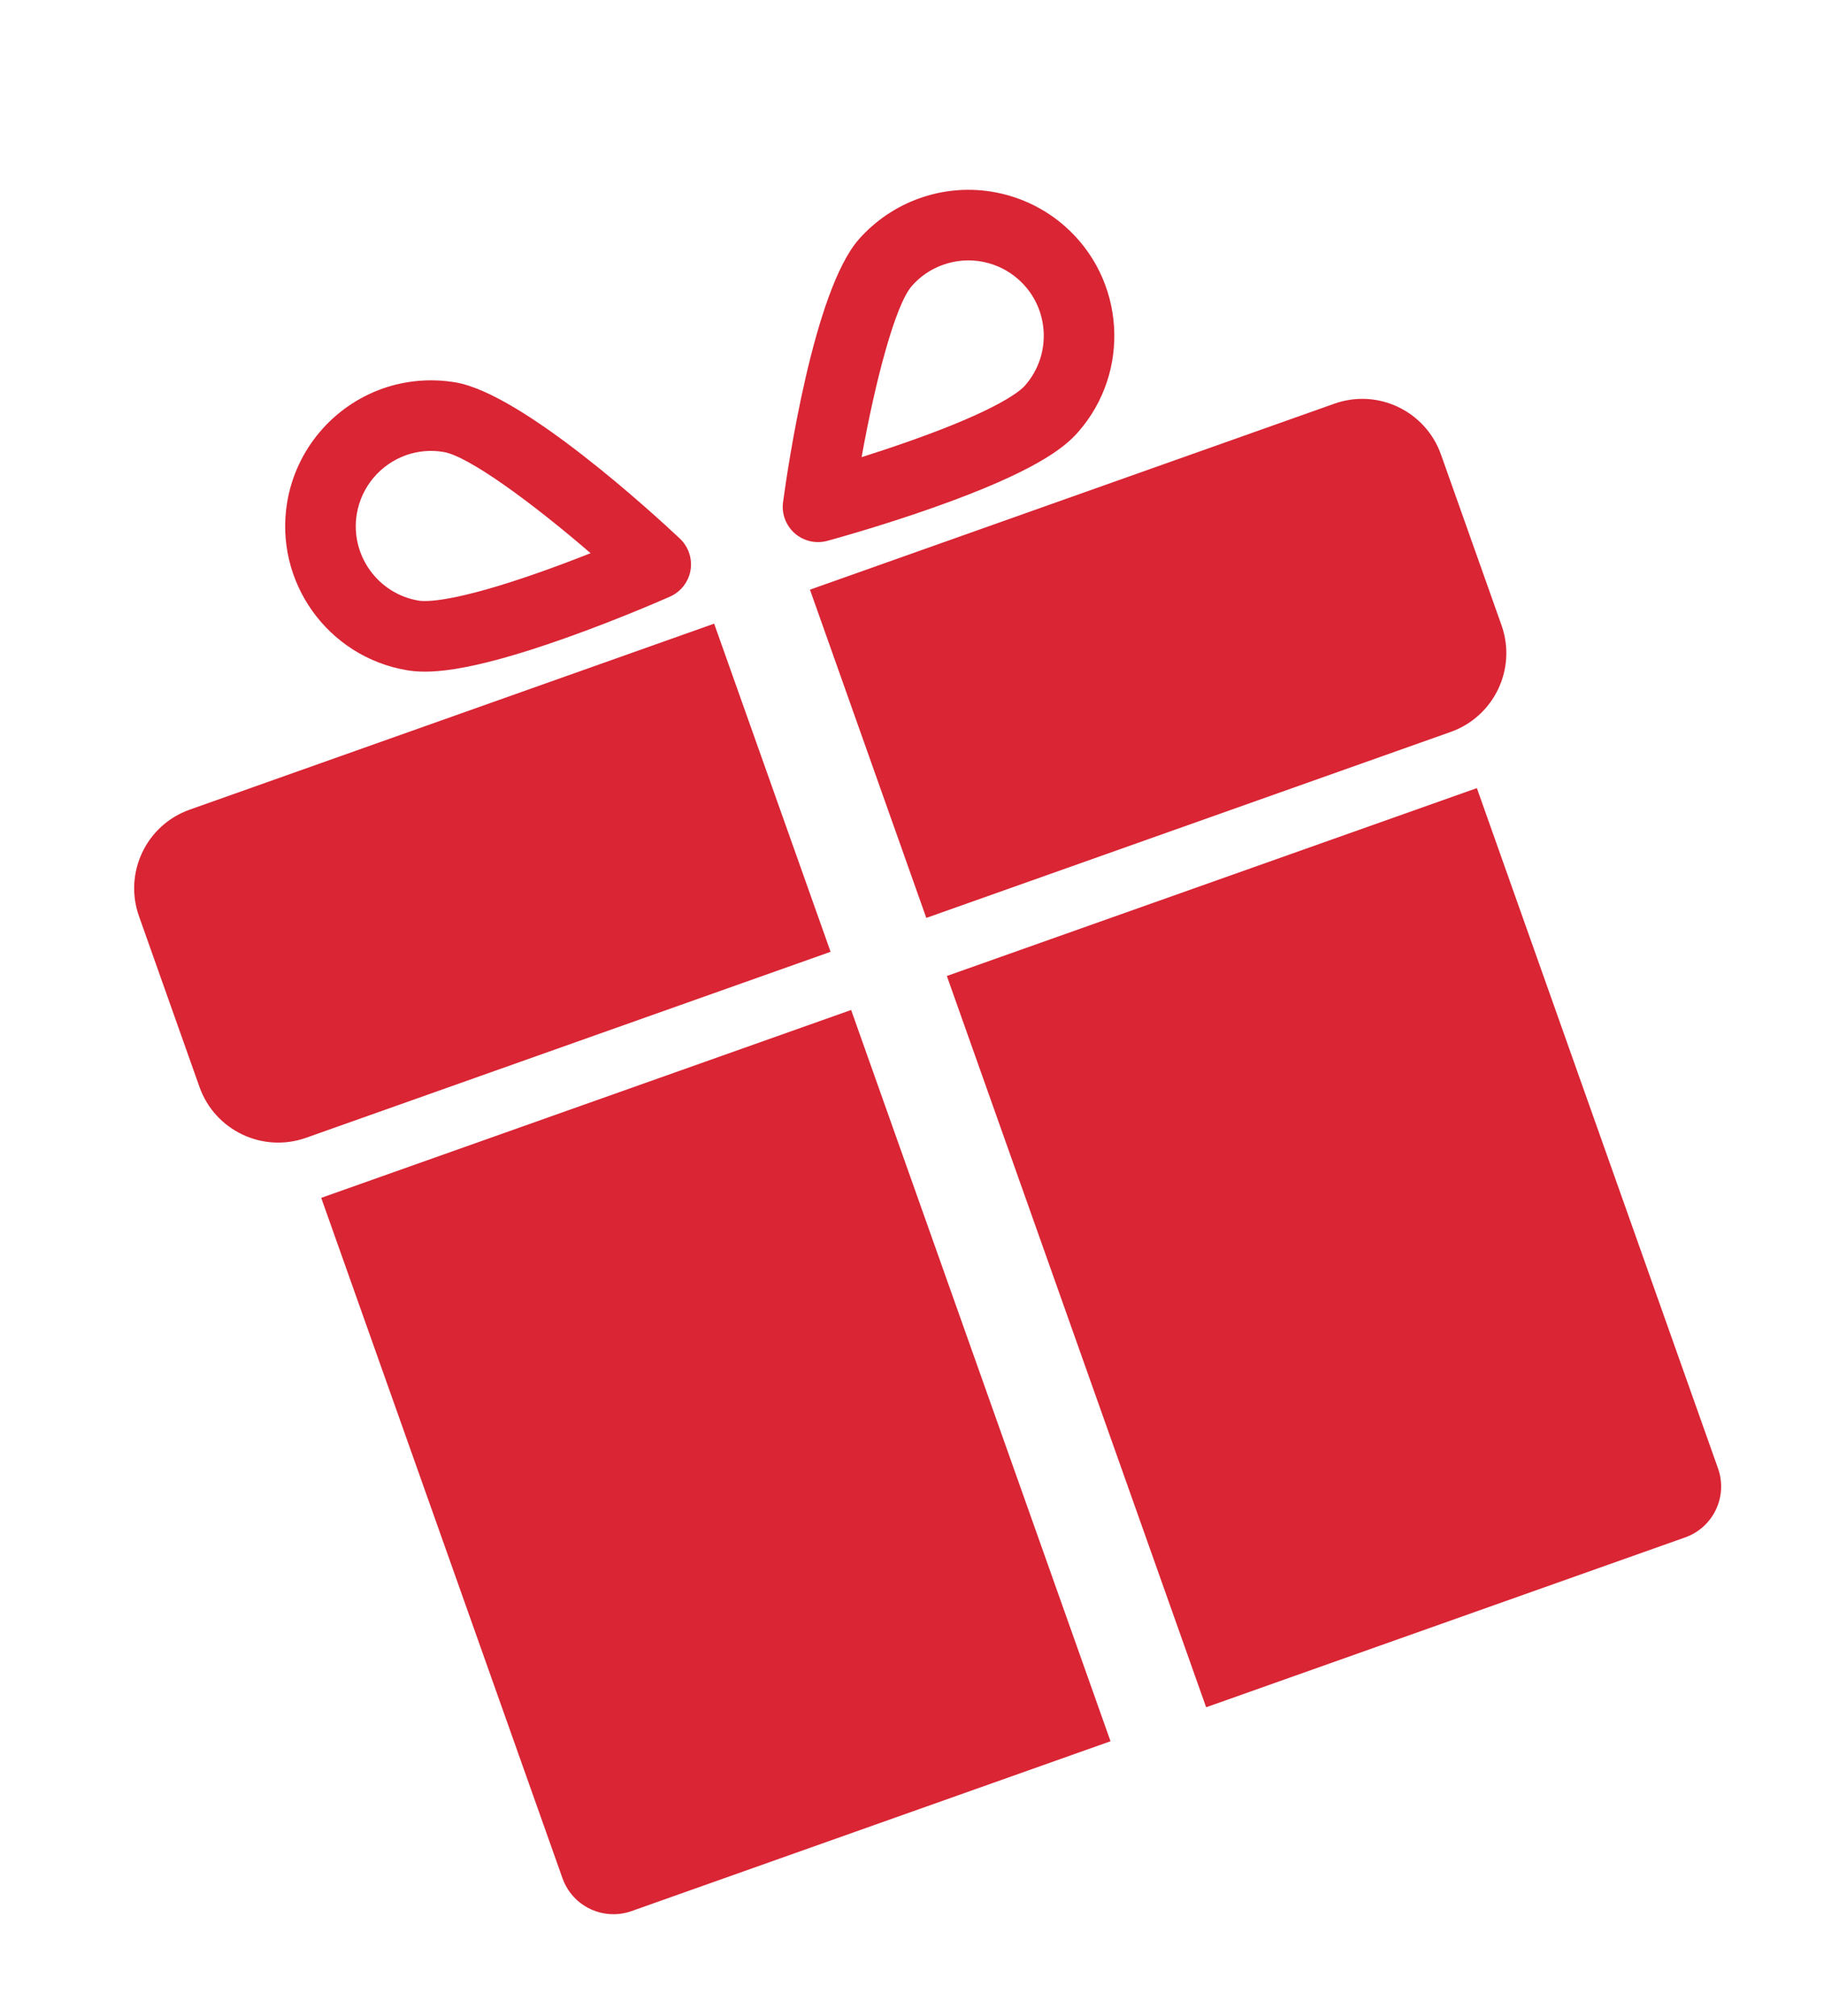<svg width="19" height="21" viewBox="0 0 19 21" fill="none" xmlns="http://www.w3.org/2000/svg">
<path d="M1.448 9.544L2.078 11.322C2.239 11.775 2.736 12.012 3.189 11.851L8.652 9.914L7.439 6.496L1.977 8.433C1.524 8.593 1.287 9.091 1.448 9.544Z" fill="#D92534"/>
<path d="M13.899 4.205L8.437 6.142L9.649 9.561L15.111 7.624C15.564 7.463 15.801 6.966 15.641 6.513L15.01 4.734C14.849 4.281 14.352 4.044 13.899 4.205Z" fill="#D92534"/>
<path d="M5.859 19.563C5.963 19.857 6.285 20.01 6.579 19.906L11.568 18.137L8.866 10.52L3.346 12.477L5.859 19.563Z" fill="#D92534"/>
<path d="M12.564 17.783L17.553 16.014C17.847 15.91 18 15.588 17.896 15.295L15.384 8.209L9.863 10.166L12.564 17.783Z" fill="#D92534"/>
<path d="M4.238 6.981C4.443 7.016 4.838 7.02 5.885 6.648C6.462 6.444 6.959 6.223 6.98 6.214C7.092 6.164 7.172 6.061 7.193 5.94C7.213 5.818 7.172 5.695 7.082 5.61C6.815 5.359 5.447 4.102 4.745 3.983C4.49 3.94 4.227 3.962 3.984 4.048C3.464 4.233 3.084 4.685 2.992 5.228C2.852 6.055 3.411 6.841 4.238 6.981ZM3.717 5.351C3.765 5.07 3.961 4.837 4.23 4.741C4.355 4.697 4.49 4.685 4.622 4.708C4.88 4.751 5.542 5.236 6.152 5.762C5.998 5.823 5.822 5.89 5.639 5.955C4.722 6.28 4.428 6.268 4.36 6.256C3.933 6.184 3.645 5.778 3.717 5.351Z" fill="#D92534"/>
<path d="M8.616 5.634C8.638 5.628 9.163 5.486 9.74 5.281C10.787 4.91 11.092 4.659 11.229 4.502C11.783 3.873 11.722 2.91 11.092 2.356C10.678 1.992 10.098 1.88 9.579 2.065C9.336 2.151 9.117 2.299 8.946 2.493C8.476 3.028 8.206 4.866 8.157 5.229C8.14 5.351 8.186 5.473 8.278 5.555C8.371 5.636 8.498 5.666 8.616 5.634ZM9.498 2.979C9.586 2.878 9.699 2.802 9.824 2.758C10.093 2.662 10.393 2.72 10.606 2.908C10.932 3.194 10.963 3.691 10.677 4.016C10.632 4.068 10.411 4.263 9.494 4.588C9.311 4.653 9.132 4.712 8.975 4.762C9.117 3.969 9.326 3.175 9.498 2.979Z" fill="#D92534"/>
</svg>
